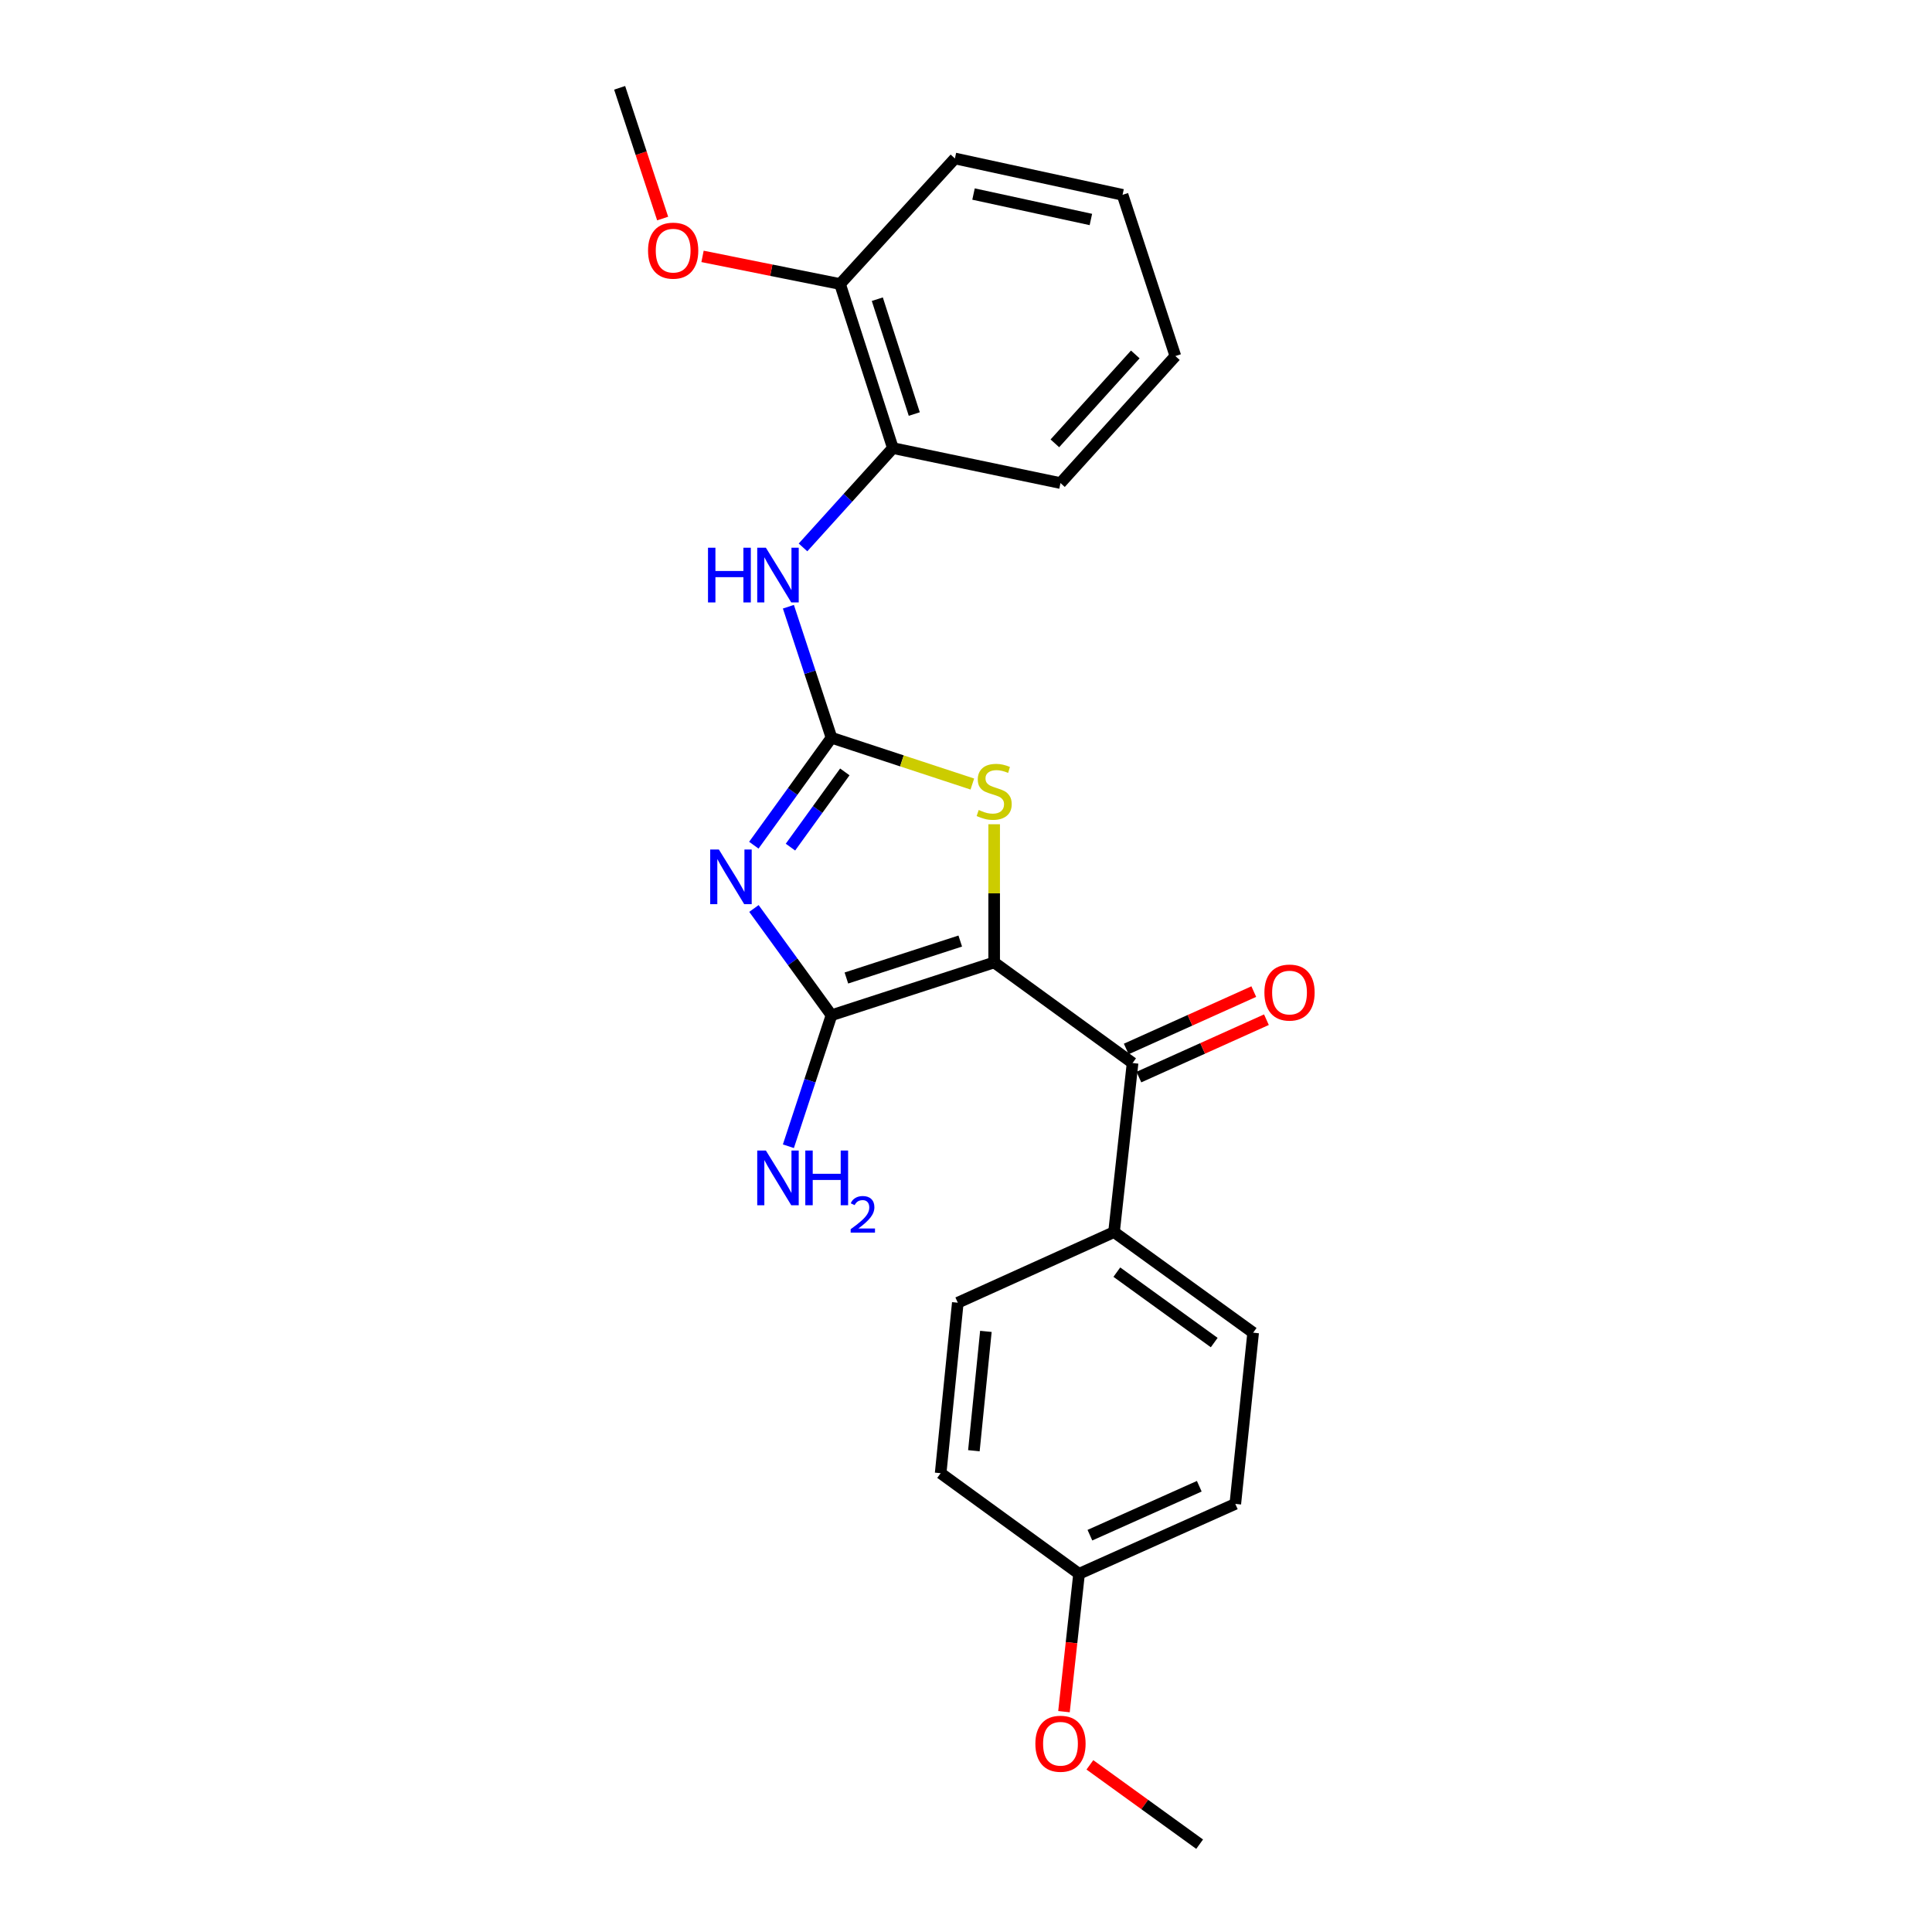 <?xml version='1.0' encoding='iso-8859-1'?>
<svg version='1.1' baseProfile='full'
              xmlns='http://www.w3.org/2000/svg'
                      xmlns:rdkit='http://www.rdkit.org/xml'
                      xmlns:xlink='http://www.w3.org/1999/xlink'
                  xml:space='preserve'
width='1000px' height='1000px' viewBox='0 0 1000 1000'>
<!-- END OF HEADER -->
<rect style='opacity:1.0;fill:#FFFFFF;stroke:none' width='1000' height='1000' x='0' y='0'> </rect>
<path class='bond-1' d='M 514.577,498.157 L 430.381,525.484' style='fill:none;fill-rule:evenodd;stroke:#000000;stroke-width:6px;stroke-linecap:butt;stroke-linejoin:miter;stroke-opacity:1' />
<path class='bond-1' d='M 497.024,487.085 L 438.087,506.214' style='fill:none;fill-rule:evenodd;stroke:#000000;stroke-width:6px;stroke-linecap:butt;stroke-linejoin:miter;stroke-opacity:1' />
<path class='bond-3' d='M 514.577,498.157 L 514.577,462.392' style='fill:none;fill-rule:evenodd;stroke:#000000;stroke-width:6px;stroke-linecap:butt;stroke-linejoin:miter;stroke-opacity:1' />
<path class='bond-3' d='M 514.577,462.392 L 514.577,426.626' style='fill:none;fill-rule:evenodd;stroke:#CCCC00;stroke-width:6px;stroke-linecap:butt;stroke-linejoin:miter;stroke-opacity:1' />
<path class='bond-4' d='M 514.577,498.157 L 586.217,550.223' style='fill:none;fill-rule:evenodd;stroke:#000000;stroke-width:6px;stroke-linecap:butt;stroke-linejoin:miter;stroke-opacity:1' />
<path class='bond-0' d='M 390.237,470.226 L 410.309,497.855' style='fill:none;fill-rule:evenodd;stroke:#0000FF;stroke-width:6px;stroke-linecap:butt;stroke-linejoin:miter;stroke-opacity:1' />
<path class='bond-0' d='M 410.309,497.855 L 430.381,525.484' style='fill:none;fill-rule:evenodd;stroke:#000000;stroke-width:6px;stroke-linecap:butt;stroke-linejoin:miter;stroke-opacity:1' />
<path class='bond-24' d='M 390.18,437.472 L 410.281,409.66' style='fill:none;fill-rule:evenodd;stroke:#0000FF;stroke-width:6px;stroke-linecap:butt;stroke-linejoin:miter;stroke-opacity:1' />
<path class='bond-24' d='M 410.281,409.66 L 430.381,381.849' style='fill:none;fill-rule:evenodd;stroke:#000000;stroke-width:6px;stroke-linecap:butt;stroke-linejoin:miter;stroke-opacity:1' />
<path class='bond-24' d='M 409.137,438.471 L 423.208,419.003' style='fill:none;fill-rule:evenodd;stroke:#0000FF;stroke-width:6px;stroke-linecap:butt;stroke-linejoin:miter;stroke-opacity:1' />
<path class='bond-24' d='M 423.208,419.003 L 437.278,399.535' style='fill:none;fill-rule:evenodd;stroke:#000000;stroke-width:6px;stroke-linecap:butt;stroke-linejoin:miter;stroke-opacity:1' />
<path class='bond-9' d='M 430.381,525.484 L 419.226,559.39' style='fill:none;fill-rule:evenodd;stroke:#000000;stroke-width:6px;stroke-linecap:butt;stroke-linejoin:miter;stroke-opacity:1' />
<path class='bond-9' d='M 419.226,559.39 L 408.07,593.295' style='fill:none;fill-rule:evenodd;stroke:#0000FF;stroke-width:6px;stroke-linecap:butt;stroke-linejoin:miter;stroke-opacity:1' />
<path class='bond-2' d='M 430.381,381.849 L 466.831,393.833' style='fill:none;fill-rule:evenodd;stroke:#000000;stroke-width:6px;stroke-linecap:butt;stroke-linejoin:miter;stroke-opacity:1' />
<path class='bond-2' d='M 466.831,393.833 L 503.282,405.817' style='fill:none;fill-rule:evenodd;stroke:#CCCC00;stroke-width:6px;stroke-linecap:butt;stroke-linejoin:miter;stroke-opacity:1' />
<path class='bond-5' d='M 430.381,381.849 L 419.226,347.943' style='fill:none;fill-rule:evenodd;stroke:#000000;stroke-width:6px;stroke-linecap:butt;stroke-linejoin:miter;stroke-opacity:1' />
<path class='bond-5' d='M 419.226,347.943 L 408.07,314.037' style='fill:none;fill-rule:evenodd;stroke:#0000FF;stroke-width:6px;stroke-linecap:butt;stroke-linejoin:miter;stroke-opacity:1' />
<path class='bond-7' d='M 586.217,550.223 L 576.621,637.725' style='fill:none;fill-rule:evenodd;stroke:#000000;stroke-width:6px;stroke-linecap:butt;stroke-linejoin:miter;stroke-opacity:1' />
<path class='bond-8' d='M 589.49,557.496 L 622.495,542.642' style='fill:none;fill-rule:evenodd;stroke:#000000;stroke-width:6px;stroke-linecap:butt;stroke-linejoin:miter;stroke-opacity:1' />
<path class='bond-8' d='M 622.495,542.642 L 655.5,527.789' style='fill:none;fill-rule:evenodd;stroke:#FF0000;stroke-width:6px;stroke-linecap:butt;stroke-linejoin:miter;stroke-opacity:1' />
<path class='bond-8' d='M 582.945,542.951 L 615.949,528.098' style='fill:none;fill-rule:evenodd;stroke:#000000;stroke-width:6px;stroke-linecap:butt;stroke-linejoin:miter;stroke-opacity:1' />
<path class='bond-8' d='M 615.949,528.098 L 648.954,513.244' style='fill:none;fill-rule:evenodd;stroke:#FF0000;stroke-width:6px;stroke-linecap:butt;stroke-linejoin:miter;stroke-opacity:1' />
<path class='bond-6' d='M 415.638,283.341 L 438.893,257.636' style='fill:none;fill-rule:evenodd;stroke:#0000FF;stroke-width:6px;stroke-linecap:butt;stroke-linejoin:miter;stroke-opacity:1' />
<path class='bond-6' d='M 438.893,257.636 L 462.147,231.932' style='fill:none;fill-rule:evenodd;stroke:#000000;stroke-width:6px;stroke-linecap:butt;stroke-linejoin:miter;stroke-opacity:1' />
<path class='bond-10' d='M 462.147,231.932 L 434.812,147.009' style='fill:none;fill-rule:evenodd;stroke:#000000;stroke-width:6px;stroke-linecap:butt;stroke-linejoin:miter;stroke-opacity:1' />
<path class='bond-10' d='M 473.229,214.306 L 454.094,154.86' style='fill:none;fill-rule:evenodd;stroke:#000000;stroke-width:6px;stroke-linecap:butt;stroke-linejoin:miter;stroke-opacity:1' />
<path class='bond-18' d='M 462.147,231.932 L 548.904,250.035' style='fill:none;fill-rule:evenodd;stroke:#000000;stroke-width:6px;stroke-linecap:butt;stroke-linejoin:miter;stroke-opacity:1' />
<path class='bond-11' d='M 576.621,637.725 L 648.625,689.8' style='fill:none;fill-rule:evenodd;stroke:#000000;stroke-width:6px;stroke-linecap:butt;stroke-linejoin:miter;stroke-opacity:1' />
<path class='bond-11' d='M 578.075,658.46 L 628.477,694.913' style='fill:none;fill-rule:evenodd;stroke:#000000;stroke-width:6px;stroke-linecap:butt;stroke-linejoin:miter;stroke-opacity:1' />
<path class='bond-12' d='M 576.621,637.725 L 495.757,674.285' style='fill:none;fill-rule:evenodd;stroke:#000000;stroke-width:6px;stroke-linecap:butt;stroke-linejoin:miter;stroke-opacity:1' />
<path class='bond-16' d='M 434.812,147.009 L 399.221,139.857' style='fill:none;fill-rule:evenodd;stroke:#000000;stroke-width:6px;stroke-linecap:butt;stroke-linejoin:miter;stroke-opacity:1' />
<path class='bond-16' d='M 399.221,139.857 L 363.63,132.706' style='fill:none;fill-rule:evenodd;stroke:#FF0000;stroke-width:6px;stroke-linecap:butt;stroke-linejoin:miter;stroke-opacity:1' />
<path class='bond-19' d='M 434.812,147.009 L 494.259,82.023' style='fill:none;fill-rule:evenodd;stroke:#000000;stroke-width:6px;stroke-linecap:butt;stroke-linejoin:miter;stroke-opacity:1' />
<path class='bond-15' d='M 648.625,689.8 L 639.392,778.409' style='fill:none;fill-rule:evenodd;stroke:#000000;stroke-width:6px;stroke-linecap:butt;stroke-linejoin:miter;stroke-opacity:1' />
<path class='bond-14' d='M 495.757,674.285 L 486.878,762.53' style='fill:none;fill-rule:evenodd;stroke:#000000;stroke-width:6px;stroke-linecap:butt;stroke-linejoin:miter;stroke-opacity:1' />
<path class='bond-14' d='M 510.294,689.118 L 504.079,750.89' style='fill:none;fill-rule:evenodd;stroke:#000000;stroke-width:6px;stroke-linecap:butt;stroke-linejoin:miter;stroke-opacity:1' />
<path class='bond-13' d='M 558.518,814.597 L 486.878,762.53' style='fill:none;fill-rule:evenodd;stroke:#000000;stroke-width:6px;stroke-linecap:butt;stroke-linejoin:miter;stroke-opacity:1' />
<path class='bond-17' d='M 558.518,814.597 L 554.616,850.273' style='fill:none;fill-rule:evenodd;stroke:#000000;stroke-width:6px;stroke-linecap:butt;stroke-linejoin:miter;stroke-opacity:1' />
<path class='bond-17' d='M 554.616,850.273 L 550.713,885.949' style='fill:none;fill-rule:evenodd;stroke:#FF0000;stroke-width:6px;stroke-linecap:butt;stroke-linejoin:miter;stroke-opacity:1' />
<path class='bond-25' d='M 558.518,814.597 L 639.392,778.409' style='fill:none;fill-rule:evenodd;stroke:#000000;stroke-width:6px;stroke-linecap:butt;stroke-linejoin:miter;stroke-opacity:1' />
<path class='bond-25' d='M 564.135,794.61 L 620.746,769.278' style='fill:none;fill-rule:evenodd;stroke:#000000;stroke-width:6px;stroke-linecap:butt;stroke-linejoin:miter;stroke-opacity:1' />
<path class='bond-20' d='M 342.987,113.115 L 331.857,79.285' style='fill:none;fill-rule:evenodd;stroke:#FF0000;stroke-width:6px;stroke-linecap:butt;stroke-linejoin:miter;stroke-opacity:1' />
<path class='bond-20' d='M 331.857,79.285 L 320.728,45.455' style='fill:none;fill-rule:evenodd;stroke:#000000;stroke-width:6px;stroke-linecap:butt;stroke-linejoin:miter;stroke-opacity:1' />
<path class='bond-21' d='M 564.126,913.483 L 592.526,934.014' style='fill:none;fill-rule:evenodd;stroke:#FF0000;stroke-width:6px;stroke-linecap:butt;stroke-linejoin:miter;stroke-opacity:1' />
<path class='bond-21' d='M 592.526,934.014 L 620.926,954.545' style='fill:none;fill-rule:evenodd;stroke:#000000;stroke-width:6px;stroke-linecap:butt;stroke-linejoin:miter;stroke-opacity:1' />
<path class='bond-22' d='M 548.904,250.035 L 608.37,184.296' style='fill:none;fill-rule:evenodd;stroke:#000000;stroke-width:6px;stroke-linecap:butt;stroke-linejoin:miter;stroke-opacity:1' />
<path class='bond-22' d='M 545.996,229.474 L 587.622,183.457' style='fill:none;fill-rule:evenodd;stroke:#000000;stroke-width:6px;stroke-linecap:butt;stroke-linejoin:miter;stroke-opacity:1' />
<path class='bond-26' d='M 494.259,82.023 L 581.034,100.844' style='fill:none;fill-rule:evenodd;stroke:#000000;stroke-width:6px;stroke-linecap:butt;stroke-linejoin:miter;stroke-opacity:1' />
<path class='bond-26' d='M 503.895,100.434 L 564.637,113.608' style='fill:none;fill-rule:evenodd;stroke:#000000;stroke-width:6px;stroke-linecap:butt;stroke-linejoin:miter;stroke-opacity:1' />
<path class='bond-23' d='M 608.37,184.296 L 581.034,100.844' style='fill:none;fill-rule:evenodd;stroke:#000000;stroke-width:6px;stroke-linecap:butt;stroke-linejoin:miter;stroke-opacity:1' />
<path  class='atom-1' d='M 372.081 439.693
L 381.361 454.693
Q 382.281 456.173, 383.761 458.853
Q 385.241 461.533, 385.321 461.693
L 385.321 439.693
L 389.081 439.693
L 389.081 468.013
L 385.201 468.013
L 375.241 451.613
Q 374.081 449.693, 372.841 447.493
Q 371.641 445.293, 371.281 444.613
L 371.281 468.013
L 367.601 468.013
L 367.601 439.693
L 372.081 439.693
' fill='#0000FF'/>
<path  class='atom-4' d='M 506.577 419.25
Q 506.897 419.37, 508.217 419.93
Q 509.537 420.49, 510.977 420.85
Q 512.457 421.17, 513.897 421.17
Q 516.577 421.17, 518.137 419.89
Q 519.697 418.57, 519.697 416.29
Q 519.697 414.73, 518.897 413.77
Q 518.137 412.81, 516.937 412.29
Q 515.737 411.77, 513.737 411.17
Q 511.217 410.41, 509.697 409.69
Q 508.217 408.97, 507.137 407.45
Q 506.097 405.93, 506.097 403.37
Q 506.097 399.81, 508.497 397.61
Q 510.937 395.41, 515.737 395.41
Q 519.017 395.41, 522.737 396.97
L 521.817 400.05
Q 518.417 398.65, 515.857 398.65
Q 513.097 398.65, 511.577 399.81
Q 510.057 400.93, 510.097 402.89
Q 510.097 404.41, 510.857 405.33
Q 511.657 406.25, 512.777 406.77
Q 513.937 407.29, 515.857 407.89
Q 518.417 408.69, 519.937 409.49
Q 521.457 410.29, 522.537 411.93
Q 523.657 413.53, 523.657 416.29
Q 523.657 420.21, 521.017 422.33
Q 518.417 424.41, 514.057 424.41
Q 511.537 424.41, 509.617 423.85
Q 507.737 423.33, 505.497 422.41
L 506.577 419.25
' fill='#CCCC00'/>
<path  class='atom-6' d='M 366.462 283.502
L 370.302 283.502
L 370.302 295.542
L 384.782 295.542
L 384.782 283.502
L 388.622 283.502
L 388.622 311.822
L 384.782 311.822
L 384.782 298.742
L 370.302 298.742
L 370.302 311.822
L 366.462 311.822
L 366.462 283.502
' fill='#0000FF'/>
<path  class='atom-6' d='M 396.422 283.502
L 405.702 298.502
Q 406.622 299.982, 408.102 302.662
Q 409.582 305.342, 409.662 305.502
L 409.662 283.502
L 413.422 283.502
L 413.422 311.822
L 409.542 311.822
L 399.582 295.422
Q 398.422 293.502, 397.182 291.302
Q 395.982 289.102, 395.622 288.422
L 395.622 311.822
L 391.942 311.822
L 391.942 283.502
L 396.422 283.502
' fill='#0000FF'/>
<path  class='atom-9' d='M 654.454 513.743
Q 654.454 506.943, 657.814 503.143
Q 661.174 499.343, 667.454 499.343
Q 673.734 499.343, 677.094 503.143
Q 680.454 506.943, 680.454 513.743
Q 680.454 520.623, 677.054 524.543
Q 673.654 528.423, 667.454 528.423
Q 661.214 528.423, 657.814 524.543
Q 654.454 520.663, 654.454 513.743
M 667.454 525.223
Q 671.774 525.223, 674.094 522.343
Q 676.454 519.423, 676.454 513.743
Q 676.454 508.183, 674.094 505.383
Q 671.774 502.543, 667.454 502.543
Q 663.134 502.543, 660.774 505.343
Q 658.454 508.143, 658.454 513.743
Q 658.454 519.463, 660.774 522.343
Q 663.134 525.223, 667.454 525.223
' fill='#FF0000'/>
<path  class='atom-10' d='M 396.422 595.511
L 405.702 610.511
Q 406.622 611.991, 408.102 614.671
Q 409.582 617.351, 409.662 617.511
L 409.662 595.511
L 413.422 595.511
L 413.422 623.831
L 409.542 623.831
L 399.582 607.431
Q 398.422 605.511, 397.182 603.311
Q 395.982 601.111, 395.622 600.431
L 395.622 623.831
L 391.942 623.831
L 391.942 595.511
L 396.422 595.511
' fill='#0000FF'/>
<path  class='atom-10' d='M 416.822 595.511
L 420.662 595.511
L 420.662 607.551
L 435.142 607.551
L 435.142 595.511
L 438.982 595.511
L 438.982 623.831
L 435.142 623.831
L 435.142 610.751
L 420.662 610.751
L 420.662 623.831
L 416.822 623.831
L 416.822 595.511
' fill='#0000FF'/>
<path  class='atom-10' d='M 440.355 622.838
Q 441.041 621.069, 442.678 620.092
Q 444.315 619.089, 446.585 619.089
Q 449.41 619.089, 450.994 620.62
Q 452.578 622.151, 452.578 624.87
Q 452.578 627.642, 450.519 630.23
Q 448.486 632.817, 444.262 635.879
L 452.895 635.879
L 452.895 637.991
L 440.302 637.991
L 440.302 636.222
Q 443.787 633.741, 445.846 631.893
Q 447.932 630.045, 448.935 628.382
Q 449.938 626.718, 449.938 625.002
Q 449.938 623.207, 449.04 622.204
Q 448.143 621.201, 446.585 621.201
Q 445.08 621.201, 444.077 621.808
Q 443.074 622.415, 442.361 623.762
L 440.355 622.838
' fill='#0000FF'/>
<path  class='atom-17' d='M 335.427 129.731
Q 335.427 122.931, 338.787 119.131
Q 342.147 115.331, 348.427 115.331
Q 354.707 115.331, 358.067 119.131
Q 361.427 122.931, 361.427 129.731
Q 361.427 136.611, 358.027 140.531
Q 354.627 144.411, 348.427 144.411
Q 342.187 144.411, 338.787 140.531
Q 335.427 136.651, 335.427 129.731
M 348.427 141.211
Q 352.747 141.211, 355.067 138.331
Q 357.427 135.411, 357.427 129.731
Q 357.427 124.171, 355.067 121.371
Q 352.747 118.531, 348.427 118.531
Q 344.107 118.531, 341.747 121.331
Q 339.427 124.131, 339.427 129.731
Q 339.427 135.451, 341.747 138.331
Q 344.107 141.211, 348.427 141.211
' fill='#FF0000'/>
<path  class='atom-18' d='M 535.904 902.559
Q 535.904 895.759, 539.264 891.959
Q 542.624 888.159, 548.904 888.159
Q 555.184 888.159, 558.544 891.959
Q 561.904 895.759, 561.904 902.559
Q 561.904 909.439, 558.504 913.359
Q 555.104 917.239, 548.904 917.239
Q 542.664 917.239, 539.264 913.359
Q 535.904 909.479, 535.904 902.559
M 548.904 914.039
Q 553.224 914.039, 555.544 911.159
Q 557.904 908.239, 557.904 902.559
Q 557.904 896.999, 555.544 894.199
Q 553.224 891.359, 548.904 891.359
Q 544.584 891.359, 542.224 894.159
Q 539.904 896.959, 539.904 902.559
Q 539.904 908.279, 542.224 911.159
Q 544.584 914.039, 548.904 914.039
' fill='#FF0000'/>
</svg>
